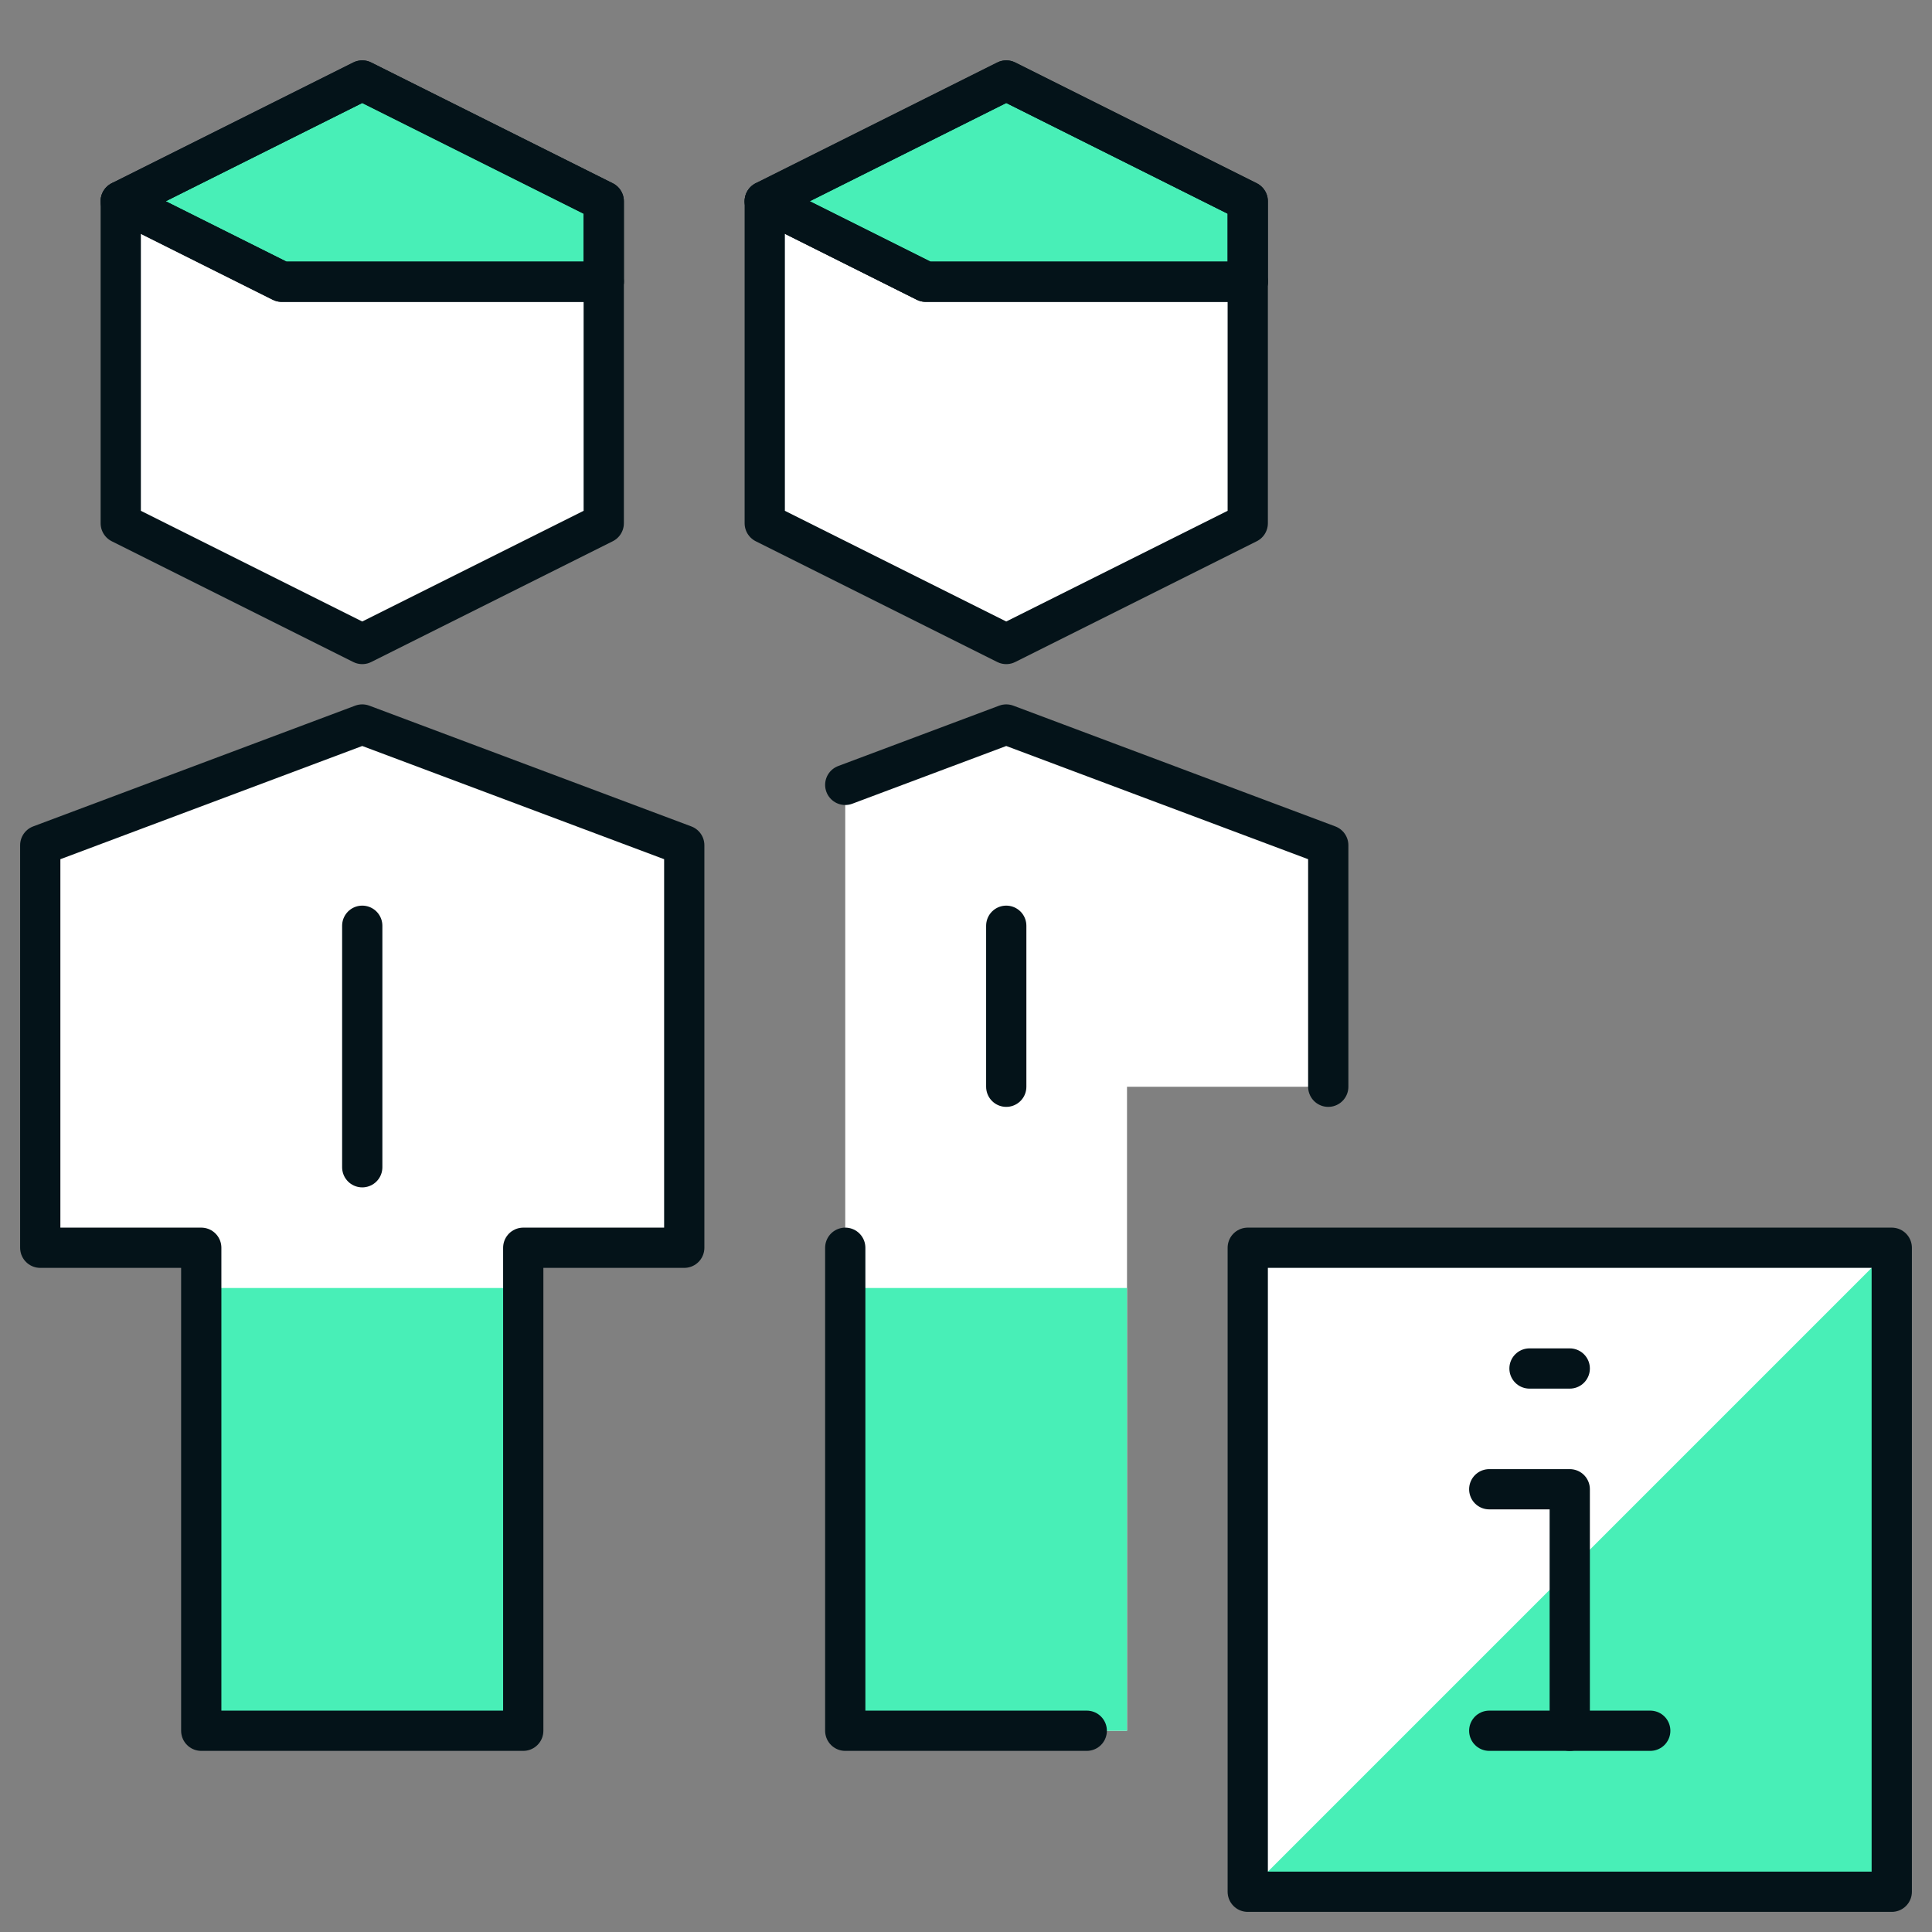 <?xml version="1.0" encoding="UTF-8"?>
<svg xmlns="http://www.w3.org/2000/svg" width="48" height="48" viewBox="0 0 48 48" fill="none">
  <rect x="0" y="0" width="48" height="48" fill="#808080" stroke="none"/>
  <path d="M21 19.5L25 18L33 21V27H28V43H21V23V19.5Z" fill="white"></path>
  <path d="M31 13L25 16L19 13V5L25 2L31 5V13Z" fill="white"></path>
  <path d="M13 43V31H17V21L9 18L1 21V31H5V43H13Z" fill="white"></path>
  <path d="M15 13L9 16L3 13V5L9 2L15 5V13Z" fill="white"></path>
  <path d="M47 31H31V47H47V31Z" fill="white"></path>
  <path d="M28 32H21V43H28V32Z" fill="#48EFB7"></path>
  <path d="M13 32H5V43H13V32Z" fill="#48EFB7"></path>
  <path d="M15 7H7L3 5L9 2L15 5V7Z" fill="#48EFB7"></path>
  <path d="M31 7H23L19 5L25 2L31 5V7Z" fill="#48EFB7"></path>
  <path d="M47 31V47H31L47 31Z" fill="#48EFB7"></path>
  <path d="M15 7H7L3 5L9 2L15 5V7Z" stroke="#041319" stroke-linecap="round" stroke-linejoin="round"></path>
  <path d="M31 7H23L19 5L25 2L31 5V7Z" stroke="#041319" stroke-linecap="round" stroke-linejoin="round"></path>
  <path d="M21 19.5L25 18L33 21V27" stroke="#041319" stroke-linecap="round" stroke-linejoin="round"></path>
  <path d="M21 31V43H27" stroke="#041319" stroke-linecap="round" stroke-linejoin="round"></path>
  <path d="M25 23V27" stroke="#041319" stroke-linecap="round" stroke-linejoin="round"></path>
  <path d="M31 13L25 16L19 13V5L25 2L31 5V13Z" stroke="#041319" stroke-linecap="round" stroke-linejoin="round"></path>
  <path d="M31 7H23L19 5" stroke="#041319" stroke-linecap="round" stroke-linejoin="round"></path>
  <path d="M13 43V31H17V21L9 18L1 21V31H5V43H13Z" stroke="#041319" stroke-linecap="round" stroke-linejoin="round"></path>
  <path d="M9 23V29" stroke="#041319" stroke-linecap="round" stroke-linejoin="round"></path>
  <path d="M15 13L9 16L3 13V5L9 2L15 5V13Z" stroke="#041319" stroke-linecap="round" stroke-linejoin="round"></path>
  <path d="M15 7H7L3 5" stroke="#041319" stroke-linecap="round" stroke-linejoin="round"></path>
  <path d="M37 37H39V43" stroke="#041319" stroke-linecap="round" stroke-linejoin="round"></path>
  <path d="M37 43H41" stroke="#041319" stroke-linecap="round" stroke-linejoin="round"></path>
  <path d="M39 34H38" stroke="#041319" stroke-linecap="round" stroke-linejoin="round"></path>
  <path d="M47 31H31V47H47V31Z" stroke="#041319" stroke-linecap="round" stroke-linejoin="round"></path>
</svg>
